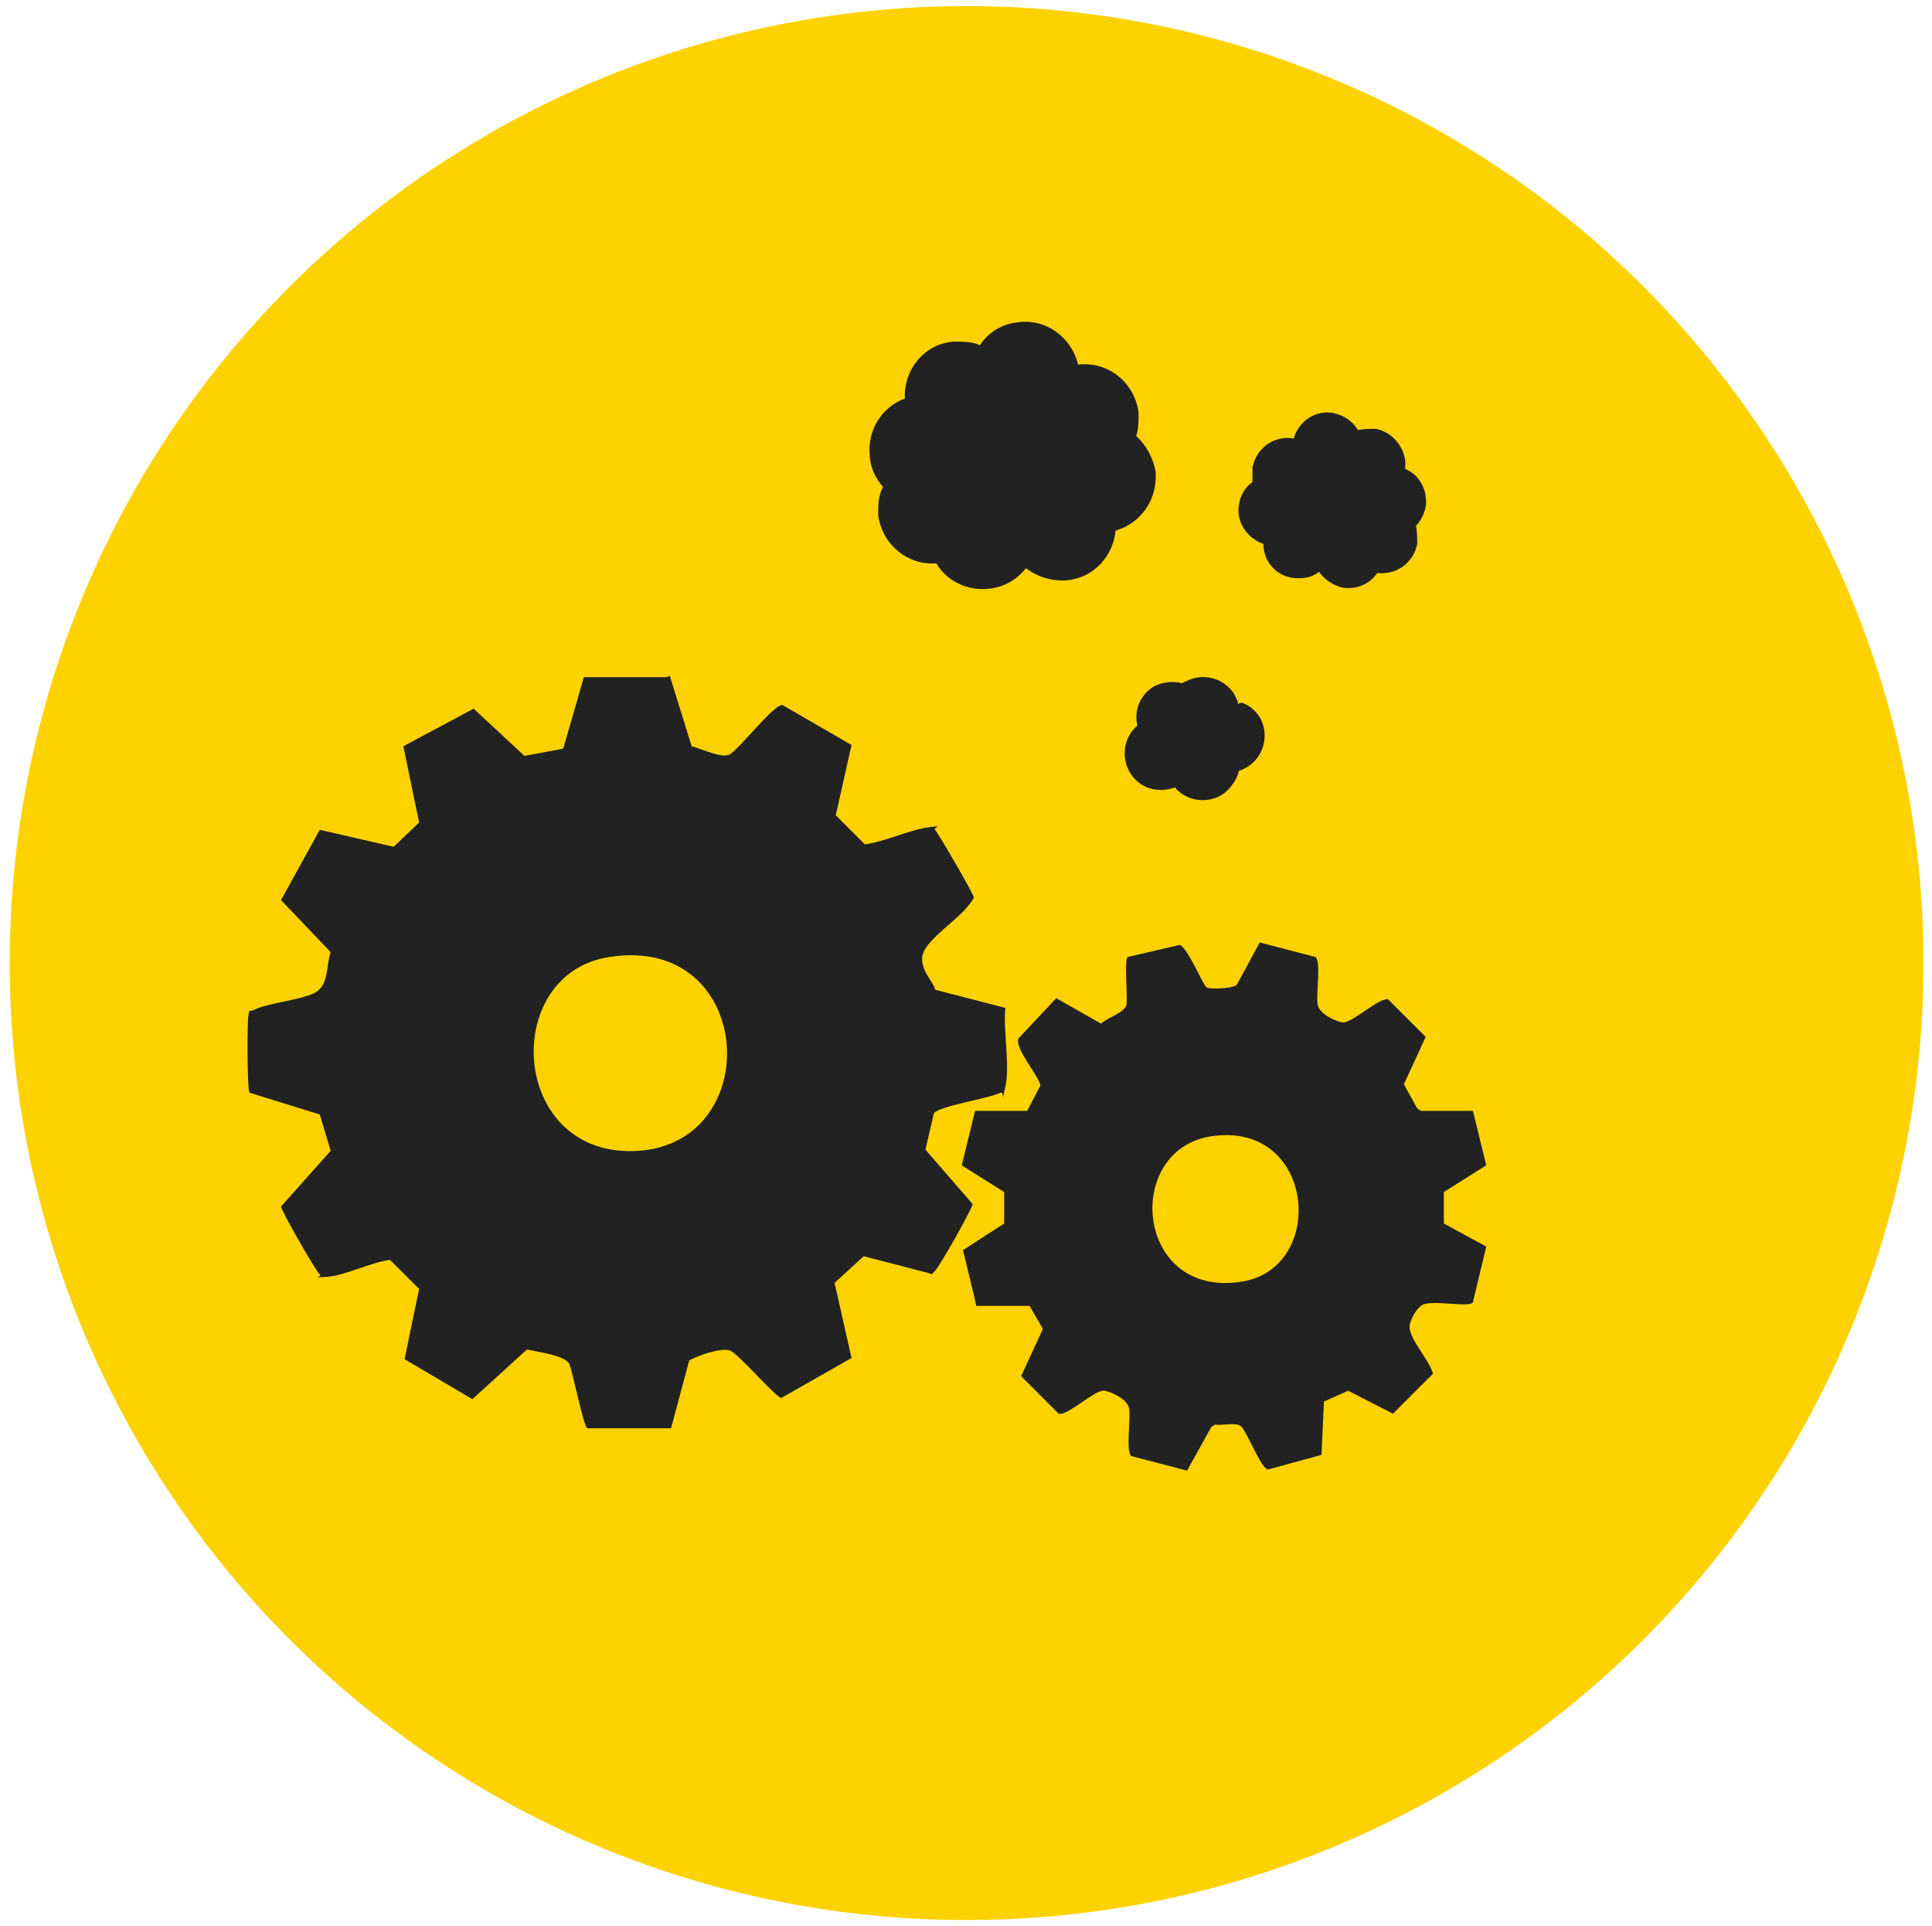 <?xml version="1.0" encoding="UTF-8"?> <svg xmlns="http://www.w3.org/2000/svg" id="_レイヤー_1" data-name="レイヤー_1" version="1.1" viewBox="0 0 159.5 159"><defs><style> .st0 { fill: #222; } .st1 { fill: #fed201; } </style></defs><circle class="st1" cx="79.8" cy="79.5" r="79"></circle><g><path class="st0" d="M55.3,55.8l1.8,5.8c.8.2,2.4,1,3.1.7s3.7-4.2,4.4-4.1l5.7,3.3-1.3,5.8,2.4,2.4c1.6-.2,3.7-1.2,5.2-1.4s.4,0,.6.2,3.2,5.3,3.2,5.6c-.8,1.5-3.1,2.8-4,4.2s.7,2.7.8,3.4l5.8,1.5c-.2,1.9.4,4.7,0,6.5s0,.4-.4.5c-1,.5-5.1,1.1-5.5,1.7l-.7,3,3.9,4.5c0,.3-2.7,5.1-3.1,5.5s-.2.3-.5.2l-5.4-1.4-2.4,2.2,1.4,6.2-5.8,3.3c-.4,0-3.5-3.6-4.2-3.9s-2.7.4-3.4.8l-1.5,5.6h-6.9c-.3,0-1.2-4.6-1.5-5.3s-2.6-1-3.5-1.2l-4.5,4.1-5.6-3.3,1.2-5.8-2.4-2.4c-1.6.2-3.7,1.3-5.2,1.4s-.3,0-.6-.2-3.2-5.3-3.2-5.6l4.1-4.6-.9-3-5.8-1.8c-.2-.3-.2-5.7-.1-6.3s0-.4.4-.5c1.1-.6,3.7-.8,5-1.4s1-2.3,1.4-3.4l-4.1-4.3,3.2-5.8,6.1,1.4,2.1-2-1.3-6.3,5.8-3.1,4.2,3.9,3.2-.6,1.7-5.9h6.8ZM50.3,79c-9.1,1.4-8.2,16.7,2.4,16,10.6-.7,9.6-17.9-2.4-16Z"></path><path class="st0" d="M117.3,91.7h4.3c0,0,1.1,4.5,1.1,4.5l-3.5,2.2v2.6s3.5,1.9,3.5,1.9l-1.1,4.6c-.3.5-3.6-.3-4.3.3s-.9,1.5-.9,1.5c-.3,1,1.6,2.9,1.9,4.1l-3.3,3.3-3.7-1.9-2,.9-.2,4.4-4.4,1.2c-.6,0-1.8-3.3-2.3-3.6s-1.5,0-2.1-.1l-.3.2-2,3.6-4.6-1.2c-.5-.4,0-3.2-.2-4s-1.7-1.4-2.1-1.4c-.8,0-3,2.1-3.7,1.9l-3.1-3.1,1.8-3.9-1.1-1.9h-4.4c0-.1-1.1-4.6-1.1-4.6l3.4-2.2v-2.6s-3.5-2.2-3.5-2.2l1.1-4.5h4.3c0,0,1.1-2.1,1.1-2.1-.2-.9-2.2-3.1-1.8-3.9l3.1-3.3,3.7,2.1c.5-.5,2-.9,2.1-1.6s-.2-3.7.1-3.9l4.3-1c.7.3,1.9,3.3,2.2,3.5s2.2.1,2.5-.2l1.9-3.5,4.6,1.2c.5.4,0,3.2.2,4s1.7,1.4,2.1,1.4c.8,0,3-2.1,3.7-1.9l3.1,3.1-1.8,3.9,1.1,2ZM100,93.8c-7.3,1.1-6.3,13.4,2.5,12,7.1-1.1,6.1-13.3-2.5-12Z"></path></g><g><path class="st0" d="M117.7,41.9c.2-1.4-.5-2.7-1.7-3.2.2-1.5-.9-3-2.4-3.3-.5,0-1,0-1.5.1-.4-.7-1.1-1.2-2-1.4-1.5-.3-2.9.7-3.3,2.1,0,0,0,0,0,0-1.6-.3-3.1.8-3.4,2.4,0,.4,0,.8,0,1.2-.6.4-1,1.1-1.1,1.8-.3,1.4.6,2.8,2,3.3,0,1.4,1,2.6,2.4,2.8.8.1,1.6,0,2.2-.5.4.6,1.1,1.1,1.9,1.3,1.2.2,2.3-.3,2.9-1.2,1.5.2,3-.8,3.3-2.4,0-.5,0-1-.1-1.5.4-.4.7-1,.8-1.6Z"></path><path class="st0" d="M71.8,37.6c-.2-2.1,1-4,2.9-4.7-.1-2.4,1.6-4.5,4-4.7.8,0,1.6,0,2.2.3.7-1.1,1.9-1.8,3.2-1.9,2.3-.3,4.4,1.3,4.9,3.5,0,0,0,0,0,0,2.5-.3,4.7,1.5,5,4,0,.7,0,1.3-.2,1.9.8.7,1.4,1.8,1.6,2.9.2,2.3-1.2,4.3-3.3,4.9-.2,2.1-1.8,3.9-4,4.1-1.3.1-2.5-.3-3.4-1-.7.9-1.8,1.6-3.1,1.7-1.8.2-3.5-.7-4.3-2.1-2.4.2-4.5-1.6-4.8-4,0-.8,0-1.6.4-2.3-.6-.7-1-1.5-1.1-2.5Z"></path><path class="st0" d="M102.2,58.1c0-.3-.2-.5-.3-.8-.9-1.4-2.7-1.8-4.1-1,0,0-.1,0-.2.1-.8-.2-1.7-.1-2.4.3-1.1.7-1.6,2-1.3,3.2-1.1.9-1.4,2.6-.6,3.9.8,1.3,2.3,1.7,3.7,1.2.9,1.1,2.6,1.4,3.9.6.7-.5,1.2-1.2,1.4-2,.2,0,.5-.2.7-.3,1.4-.9,1.8-2.7,1-4.1-.4-.6-.9-1-1.5-1.2Z"></path></g></svg> 